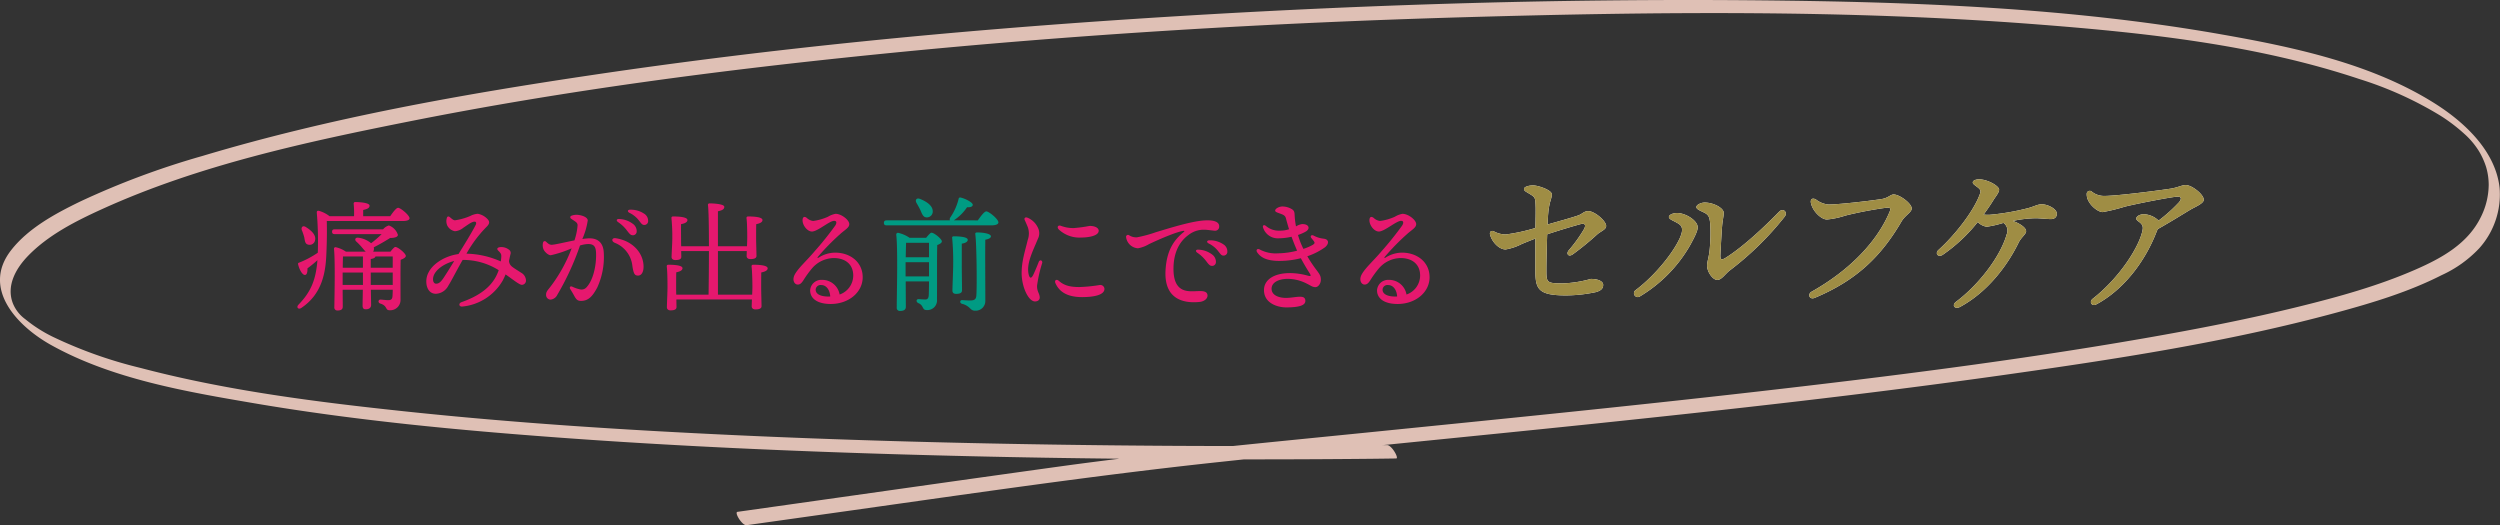 <svg xmlns="http://www.w3.org/2000/svg" viewBox="0 0 561.868 118.041"><rect x="0" y="0" width="561.868" height="118.041" fill="#333333" stroke="none"/><defs><style>.cls-1{fill:#e6186e;}.cls-2{fill:#009b83;}.cls-3{fill:#fff;}.cls-4{fill:#9f8d44;}.cls-5{fill:#dfc0b5;}</style></defs><g id="レイヤー_2" data-name="レイヤー 2"><g id="レイヤー_1-2" data-name="レイヤー 1"><path class="cls-1" d="M87.697,48.594c.594-.864,1.35-1.89,1.782-1.89.539,0,2.564,1.673,2.564,2.348,0,.378-.486.621-1.539.621H73.445c.054,2.295.026,4.589-.081,7.019-.135,4.13-.756,9.231-5.615,12.497-.646.486-1.268-.107-.646-.729,2.591-2.699,3.887-5.29,4.237-9.987a24.316,24.316,0,0,1-2.24,1.836c.026.701-.081,1.484-.567,1.484-.539.026-1.241-1.106-1.538-2.402-.054-.189.054-.324.27-.378a21.337,21.337,0,0,0,4.157-2.214l.027-.863a74.769,74.769,0,0,0-.244-8.044c-.053-.432.109-.567.459-.513A6.932,6.932,0,0,1,74.065,48.594h5.508a23.115,23.115,0,0,0-.082-2.78.34.34,0,0,1,.379-.405c.459,0,3.185.081,3.185.81,0,.567-.594.783-1.431.972v1.404ZM67.831,51.725c-.217-.647.242-1.161.944-.675,1.215.756,2.349,1.809,2.024,2.996a1.229,1.229,0,0,1-1.592.918c-.703-.189-.676-.945-.838-1.674A11.845,11.845,0,0,0,67.831,51.725Zm19.92,4.832c.405-.514.891-1.053,1.08-1.053.648,0,2.375,1.484,2.375,1.997,0,.378-.566.675-1.16.891-.055,2.295-.027,5.966-.027,9.043A2.314,2.314,0,0,1,87.562,69.729c-1.053,0-.405-.999-2.105-1.512-.567-.188-.459-.891.054-.891.217,0,1.242.135,1.729.135.674,0,.917-.242.971-.863.027-.405.055-.918.055-1.484H83.351c.026,1.7.054,2.888.054,3.428,0,.566-.377.972-1.215.972-.512,0-.701-.297-.701-.81,0-.621.027-1.809.054-3.59H77.008l.026,3.806c0,.594-.378.863-1.161.863a.663.663,0,0,1-.729-.755c.027-2.268.217-10.177-.08-13.119a.333.333,0,0,1,.377-.351,6.496,6.496,0,0,1,2.295.999H82.19c-.215-.217-.432-.459-.674-.756a14.729,14.729,0,0,0-1.432-1.512c-.432-.378-.27-.945.405-.864a5.434,5.434,0,0,1,2.915,1.242,24.187,24.187,0,0,0,2.375-2.052H75.226c-.351,0-.594-.108-.594-.54,0-.404.243-.54.594-.54H86.104a2.651,2.651,0,0,1,1.296-.863A3.278,3.278,0,0,1,89.424,52.778c0,.485-.729.702-1.728.702-1.079.675-2.402,1.457-3.698,2.105a1.182,1.182,0,0,1-.135.972Zm-6.182,7.477V61.254H77.008v2.78Zm-4.48-6.397c-.026.513-.054,1.539-.054,2.537h4.534V57.636Zm6.236,2.537h4.939V57.636H84.377q-.082.445-1.053.567Zm4.939,3.86V61.254H83.325v2.78Z"/><path class="cls-1" d="M118.211,62.973a.948.948,0,0,1-.926,1.043c-.566.009-2.213-1.349-3.664-2.346a11.55,11.55,0,0,1-.658,1.421A11.8,11.8,0,0,1,103.94,68.892c-.789.112-.971-.719-.199-.989,4.426-1.553,6.592-3.634,7.695-5.7a10.076,10.076,0,0,0,.646-1.479A14.957,14.957,0,0,0,103.982,58.418c-1.091,1.858-2.608,4.871-3.235,5.814A3.303,3.303,0,0,1,97.99,66.026c-1.394.021-2.153-1.165-2.18-2.696-.056-3.288,3.68-5.75,7.236-6.233,1.299-2.088,3.303-5.355,3.89-6.608.193-.413.03-.682-.293-.676-.662.012-1.621.803-2.484,1.355a3.349,3.349,0,0,1-1.905.8,2.397,2.397,0,0,1-1.739-1.298,2.45,2.45,0,0,1-.09-1.668c.086-.344.317-.445.593-.26.282.19.792.776,1.247.769a13.458,13.458,0,0,0,3.427-.971,4.451,4.451,0,0,1,1.677-.495,3.932,3.932,0,0,1,2.264,1.267c.523.584.316,1.094-.307,1.697a27.765,27.765,0,0,0-4.49,6.002,19.926,19.926,0,0,1,7.721,1.748c.062-.428.092-.8.111-1.097.037-.552-.178-.835-.666-1.307-.41-.396-.276-.729.393-.811a2.764,2.764,0,0,1,1.938.533.905.905,0,0,1,.376,1.125c-.126.548-.228,1.023-.317,1.448a1.763,1.763,0,0,0,.684,1.275c.318.286,1.79,1.194,2.037,1.358A2.091,2.091,0,0,1,118.211,62.973Zm-20.18.786c.436-.008.859-.164,1.514-1.088.539-.762,1.838-2.878,2.535-4.016-2.293.575-4.553,2.126-4.746,3.86C97.251,63.27,97.553,63.767,98.032,63.759Z"/><path class="cls-1" d="M129.81,50.625c-.011-.619-.46-.786-1.401-1.435-.348-.24-.319-.575.062-.721a3.18,3.18,0,0,1,1.548-.164c1.207.169,2.027.639,2.078,1.214a16.319,16.319,0,0,1-1.217,4.196c.486-.071.941-.122,1.342-.144,2.129-.111,3.357.982,3.473,3.182a16.463,16.463,0,0,1-1.457,7.856c-.984,1.824-1.898,3.02-3.646,3.02-.732,0-1.055-.252-1.532-1.138-.273-.508-.566-.988-.898-1.523-.258-.416.023-.753.479-.53a7.295,7.295,0,0,0,1.702.592,1.486,1.486,0,0,0,1.541-.54c1.526-1.677,2.208-5.157,2.07-7.784-.074-1.429-.61-1.925-1.998-1.853a7.4,7.4,0,0,0-1.598.321,60.225,60.225,0,0,1-5.105,11.087,1.894,1.894,0,0,1-1.552,1.082,1.056,1.056,0,0,1-.973-1.094c0-.684.364-1.021.904-1.708a33.752,33.752,0,0,0,4.843-8.728,25.132,25.132,0,0,1-4.686,1.549c-.525.027-1.402-.722-1.666-1.394a2.418,2.418,0,0,1-.074-1.447l-.001-.001a.393.393,0,0,1,.665-.207c.438.394.756.729,1.339.698.812-.043,2.969-.579,5.052-.987a13.524,13.524,0,0,0,.707-3.4Zm8.517,2.907c3.805.545,6.312,3.298,6.312,6.419,0,1.172-.457,1.985-1.243,1.985-.764,0-.99-.408-1.267-2.129a6.281,6.281,0,0,0-3.979-5.245C137.285,54.163,137.569,53.423,138.327,53.532Zm.595-3.605c-.523-.376-.351-.767.308-.7a5.379,5.379,0,0,1,2.994,1.074,2.025,2.025,0,0,1,.871,1.734.842.842,0,0,1-.947.832c-.457-.017-.75-.414-1.365-1.222A8.131,8.131,0,0,0,138.921,49.926Zm2.563-2.085c-.58-.305-.434-.73.214-.717a5.356,5.356,0,0,1,3.085.912,1.866,1.866,0,0,1,.881,1.625.841.841,0,0,1-.891.891c-.469,0-.658-.344-1.272-1.12A5.913,5.913,0,0,0,141.485,47.841Z"/><path class="cls-1" d="M169.047,66.22c.027-.647.055-1.242.055-1.674,0-.647-.027-3.401-.189-4.643-.026-.27.108-.405.379-.405,1.241,0,3.238.108,3.238.811,0,.459-.566.756-1.43.917-.027.675-.027,2.997-.027,3.482,0,.81.08,3.536.08,4.103,0,.567-.594.729-1.376.729-.459,0-.837-.216-.837-.702,0-.243.027-.837.055-1.538H152.016c0,.755.026,1.457.026,1.7,0,.594-.567.756-1.35.756-.459,0-.81-.243-.81-.702,0-.621.135-3.347.135-4.427,0-.675,0-3.482-.162-4.724-.027-.27.107-.405.378-.405,1.188,0,3.158.108,3.158.783,0,.459-.54.756-1.403.918-.027.675-.027,3.077-.027,3.59,0,.27,0,.81.027,1.431h7.261c.026-1.89.081-5.857.081-9.799h-6.235l.026,1.296c0,.594-.566.729-1.35.729-.459,0-.836-.216-.836-.675,0-.62.162-3.104.162-4.184a41.366,41.366,0,0,0-.189-4.535c-.027-.27.107-.404.378-.404,1.215,0,3.212.107,3.212.81,0,.459-.539.756-1.43.918-.027.647,0,2.915,0,3.374,0,.324,0,.944.026,1.593h6.235c0-4.13-.055-8.018-.216-9.259-.027-.243.135-.378.378-.378.459,0,3.293.081,3.293.783,0,.594-.594.81-1.431.998V55.342h6.532c.027-.702.055-1.404.055-1.89,0-.621,0-3.212-.162-4.4-.027-.27.107-.404.377-.404,1.215,0,3.213.107,3.213.81,0,.459-.54.756-1.404.918-.027.621-.027,2.808-.027,3.266,0,.783.082,3.32.082,3.86,0,.566-.594.729-1.377.729-.459,0-.837-.216-.837-.701,0-.189.027-.621.027-1.107H161.355v9.799Z"/><path class="cls-1" d="M181.344,48.997a2.537,2.537,0,0,0,1.41.664,11.741,11.741,0,0,0,3.345-.959,4.988,4.988,0,0,1,1.7-.647c1.297,0,3.078,1.376,3.078,2.321,0,.782-.953,1.256-1.971,2.159a52.298,52.298,0,0,0-5.048,5.14c-.214.273-.152.402.171.2A6.967,6.967,0,0,1,187.689,56.78c3.448,0,6.198,2.166,6.198,5.525s-3.1,6.014-7.196,6.014c-2.911,0-4.613-1.179-4.613-3.061A2.505,2.505,0,0,1,184.751,62.9a3.967,3.967,0,0,1,3.953,3.294,4.547,4.547,0,0,0,3.061-4.24c0-2.612-1.84-3.957-4.398-3.957a6.574,6.574,0,0,0-4.826,2.268,23.56,23.56,0,0,0-2.042,2.824c-.459.675-.786.867-1.21.867-.766,0-1.365-1.062-.609-2.366.864-1.488,2.617-2.994,4.456-5.176a71.062,71.062,0,0,0,4.602-5.744c.37-.62.282-1.037-.259-1.037-1.068,0-3.727,2.403-4.99,2.403-1.107,0-2.245-1.551-2.105-2.726.062-.531.396-.768.965-.313ZM186.188,66.648c.139-.001.275-.005.41-.013-.117-1.624-.961-2.574-2.037-2.574a1.1,1.1,0,0,0-1.242,1.033C183.319,66.123,184.48,66.652,186.188,66.648Z"/><path class="cls-2" d="M219.768,49.527c.645-.924,1.457-2.016,1.904-2.016.588,0,2.717,1.735,2.717,2.464,0,.392-.477.672-1.625.672H199.272c-.363,0-.615-.112-.615-.561,0-.42.252-.56.615-.56h14.225a.705.705,0,0,1,.057-.616,12.61,12.61,0,0,0,1.875-4.144c.028-.252.196-.448.477-.364,1.035.224,2.688,1.092,2.716,1.596,0,.42-.448.616-1.288.588a10.397,10.397,0,0,1-2.939,2.912l-.028.028ZM208.149,53.447c.42-.532.979-1.148,1.176-1.148.645,0,2.352,1.429,2.352,1.933,0,.364-.476.644-1.035.84-.084,3.052-.028,8.12-.057,12.208a2.175,2.175,0,0,1-2.296,2.408c-1.147,0-.588-1.036-1.903-1.568-.561-.28-.477-.896.055-.896.168,0,1.064.084,1.484.084.532,0,.756-.252.812-.98.027-.756.056-1.904.056-3.08h-5.235c0,2.156.027,5.124.027,5.712,0,.616-.42.924-1.288.924a.688.688,0,0,1-.756-.783c0-2.688.28-12.992-.112-16.38a.376.376,0,0,1,.42-.393,7.321,7.321,0,0,1,2.576,1.12Zm.644,8.68V58.935h-5.264v3.191ZM203.641,54.567c-.028.644-.057,1.96-.084,3.248h5.235V54.567Zm2.324-8.988c-.337-.588,0-1.204.812-.868,1.483.588,2.911,1.54,2.856,2.856a1.321,1.321,0,0,1-1.429,1.288c-.756-.057-.979-.784-1.344-1.624C206.608,46.699,206.272,46.111,205.965,45.579Zm10.191,14.084c0,.924.056,4.9.056,5.572,0,.616-.504.812-1.344.812-.476,0-.812-.224-.812-.728,0-.7.168-4.62.168-5.656a56.482,56.482,0,0,0-.225-6.16c-.056-.279.112-.392.364-.392,1.147,0,3.136.112,3.136.784,0,.42-.477.728-1.344.868Zm6.552-6.552c0,.42-.616.644-1.26.756-.056,2.912,0,9.016,0,13.72a2.168,2.168,0,0,1-2.269,2.24c-.672,0-.867-.252-1.344-.7a3.659,3.659,0,0,0-1.596-.84c-.616-.168-.532-.868.027-.84.449.028,1.205.084,1.793.084,1.035,0,1.315-.364,1.371-1.092.168-2.24.057-11.592-.224-13.72-.056-.337.056-.477.42-.477C221.113,52.243,222.709,52.55,222.709,53.111Z"/><path class="cls-1" d="M233.327,51.306a2.75,2.75,0,0,1-.08,2.408c-1.002,2.501-2.613,5.442-2.072,7.887.222,1.004.607,1.089,1.07.111.34-.719.827-1.851,1.203-2.831.254-.659.955-.332.768.274a29.686,29.686,0,0,0-1.144,5.103c0,1.39.603,1.69.603,2.627,0,.489-.396.863-1.064.863-1.482,0-3-3.291-3-6.371,0-2.701.745-4.839,1.373-7.461a4.251,4.251,0,0,0-.019-2.945c-.261-.643-.491-1.145-.651-1.492-.225-.488.138-.732.592-.56A4.443,4.443,0,0,1,233.327,51.306Zm9.273,13.206a35.116,35.116,0,0,0,4.582-.459.93.93,0,0,1,1.043.863c0,1.473-2.678,1.858-5.029,1.858-3.443,0-5.172-1.282-5.98-3.11-.324-.733.291-.956.701-.592C239.067,64.095,240.302,64.512,242.6,64.512Zm-4.631-12.929c-.51-.536-.186-1.062.471-.83a7.737,7.737,0,0,0,2.926.504,33.038,33.038,0,0,0,3.519-.48c1.546,0,2.047.64,2.047,1.065,0,1.244-2.526,1.542-3.907,1.542A6.784,6.784,0,0,1,237.969,51.584Z"/><path class="cls-1" d="M270.649,49.543c2.18-.145,3.379.332,3.361,1.314a.917.917,0,0,1-.953,1c-.392-.007-1.717-.231-2.504-.231a5.533,5.533,0,0,0-3.479,1.211c-1.345.989-3.244,3.042-3.334,7.296-.124,5.943,3.456,5.351,5.475,5.293.938-.027,2.125-.052,2.169.954.032.735-.709,1.365-1.773,1.477-3.392.357-8.03-.435-7.661-7.087.248-4.484,1.854-6.802,4.115-8.647.18-.146.163-.276-.094-.238-1.678.249-5.493,1.925-7.717,2.971a7.49,7.49,0,0,1-2.502.946,2.876,2.876,0,0,1-2.659-2.463.435.435,0,0,1,.693-.452,2.892,2.892,0,0,0,1.745.45,28.672,28.672,0,0,0,4.158-1.12c3.438-1.046,8.096-2.485,10.959-2.675Zm-1.547,7.27c-.523-.376-.352-.768.307-.7a5.369,5.369,0,0,1,2.995,1.073,2.022,2.022,0,0,1,.87,1.735.841.841,0,0,1-.947.831c-.457-.016-.749-.414-1.363-1.222A8.222,8.222,0,0,0,269.102,56.812Zm4.58-.494a5.896,5.896,0,0,0-2.018-1.591c-.579-.306-.434-.73.215-.717a5.357,5.357,0,0,1,3.086.912,1.867,1.867,0,0,1,.879,1.625.841.841,0,0,1-.891.891c-.469,0-.657-.345-1.271-1.121Z"/><path class="cls-1" d="M289.841,61.376a15.288,15.288,0,0,1,4.112.585c.709.184.764.062.348-.606-.28-.451-1.104-1.746-1.938-3.325a19.351,19.351,0,0,1-4.84.61c-2.812,0-4.174-.764-4.961-1.908-.379-.55.02-.979.601-.642v.001a7.665,7.665,0,0,0,4.11.843,17.859,17.859,0,0,0,4.253-.596c-.149-.326-.292-.655-.426-.984-.313-.772-.581-1.461-.827-2.146a13.299,13.299,0,0,1-2.917.353,3.465,3.465,0,0,1-3.479-2.396c-.188-.515.212-.731.633-.382l.001-.001a4.42,4.42,0,0,0,3.019,1.056,6.517,6.517,0,0,0,2.179-.317c-.226-.726-.45-1.51-.695-2.433-.146-.551-.405-.747-1.139-1.022-.809-.304-1.284-.416-1.284-.738,0-.423.855-.921,1.636-.921a4.168,4.168,0,0,1,2.031.553c.562.335.675.593.708,1.371a18.528,18.528,0,0,0,.305,2.555,3.407,3.407,0,0,1,1.361-.524c.828-.014,1.324.253,1.441.669.095.339-.125.705-.547.976a8.626,8.626,0,0,1-1.807.8,17.004,17.004,0,0,0,.735,2.089c.157.36.315.706.478,1.037a10.518,10.518,0,0,0,2.124-.914c.404-.256.476-.44.269-.757a8.553,8.553,0,0,0-.586-.732c-.369-.43-.033-.848.497-.584a6.037,6.037,0,0,0,1.796.631c.651.107,1.05.096,1.324.498.311.456-.081,1.143-.619,1.539a15.194,15.194,0,0,1-3.924,1.981,30.359,30.359,0,0,0,2.095,3.129c.798,1.06.952,1.396.952,2.16,0,.808-.557,1.648-1.215,1.648-.706,0-1.049-.355-1.975-.8a9.522,9.522,0,0,0-4.176-1.062c-2.238,0-3.71.866-3.71,2.218,0,1.522,1.733,2.066,3.23,2.066,2.103,0,4.362-.922,4.362.67,0,1.041-1.48,1.464-4.325,1.464-1.767,0-4.974-.838-4.974-3.894,0-2.405,2.4-3.813,5.763-3.813Z"/><path class="cls-1" d="M308.751,48.997a2.537,2.537,0,0,0,1.41.664,11.741,11.741,0,0,0,3.345-.959,4.988,4.988,0,0,1,1.7-.647c1.297,0,3.078,1.376,3.078,2.321,0,.782-.953,1.256-1.971,2.159a52.298,52.298,0,0,0-5.048,5.14c-.214.273-.152.402.171.2a6.967,6.967,0,0,1,3.659-1.095c3.448,0,6.198,2.166,6.198,5.525S318.194,68.319,314.097,68.319c-2.911,0-4.613-1.179-4.613-3.061A2.505,2.505,0,0,1,312.157,62.9,3.967,3.967,0,0,1,316.11,66.194a4.547,4.547,0,0,0,3.061-4.24c0-2.612-1.84-3.957-4.398-3.957a6.574,6.574,0,0,0-4.826,2.268,23.56,23.56,0,0,0-2.042,2.824c-.459.675-.786.867-1.21.867-.766,0-1.365-1.062-.609-2.366.864-1.488,2.617-2.994,4.456-5.176a71.062,71.062,0,0,0,4.602-5.744c.37-.62.282-1.037-.259-1.037-1.068,0-3.727,2.403-4.99,2.403-1.107,0-2.245-1.551-2.105-2.726.062-.531.396-.768.965-.313Zm4.844,17.651c.139-.001.275-.005.41-.013-.117-1.624-.961-2.574-2.037-2.574a1.1,1.1,0,0,0-1.242,1.033C310.725,66.123,311.886,66.652,313.594,66.648Z"/><path class="cls-3" d="M344.549,41.672c1.18,0,4.219,1.052,4.219,1.999,0,1.039-.561,1.502-.814,4.342-.045.511-.094,1.378-.139,2.437,2.689-.77,5.438-1.521,6.912-2.043.871-.309,1.295-.962,2.219-.962,1.443,0,4.033,2.229,4.033,3.33,0,.852-1.182,1.15-2.072,1.961a64.839,64.839,0,0,1-5.414,4.414c-.992.704-1.578-.121-.912-.898a33.044,33.044,0,0,0,3.367-4.662c.543-.948.328-1.496-.703-1.221-1.402.373-4.85,1.398-7.516,2.291-.104,2.97-.182,6.416-.182,7.958,0,2.944.045,3.071,3.811,3.071a26.531,26.531,0,0,0,6.18-.999c1.643,0,2.775.531,2.775,1.332,0,.828-.498,1.297-1.623,1.623a32.525,32.525,0,0,1-6.775.745c-6.242,0-6.846-1.45-6.846-5.624V53.614c-.916.352-2.039.799-3.072,1.231a12.366,12.366,0,0,1-3.625,1.221c-1.406,0-3.006-1.59-3.479-3.294-.186-.666.262-1.043.852-.776a5.73,5.73,0,0,0,2.664.702A40.857,40.857,0,0,0,345.081,51.236c.033-2.426.117-4.414-.012-5.9-.074-.852-.191-1.1-1.258-1.739-.926-.556-1.297-.703-1.297-1.147S343.551,41.672,344.549,41.672Z"/><path class="cls-3" d="M375.079,48.765c0-.48.875-.888,1.85-.888,1.924,0,4.625,1.702,4.625,3.219,0,.827-.711,2.199-1.684,3.987a31.766,31.766,0,0,1-11.334,11.547.852.852,0,0,1-.922-1.433c5.594-4.217,10.424-11.14,10.424-13.509,0-.911-.453-1.236-1.369-1.739C375.913,49.534,375.079,49.247,375.079,48.765Zm8.025-3.245c2.008,0,4.301,1.234,4.301,2.331,0,.638-.258,1.734-.355,2.861-.148,1.699-.33,5.238-.393,6.527-.053,1.095.195,1.316,1.188.694,3.646-2.282,8.197-6.437,12.023-10.365.863-.888,2.021.099,1.24,1.119A68.575,68.575,0,0,1,388.819,60.736c-1.076.806-1.879,2.176-2.865,2.176-1.018,0-2.293-1.802-2.293-3.203,0-.986.469-1.945.629-4.139a37.341,37.341,0,0,0,.072-5.35c-.146-1.307-.293-1.892-1.295-2.406-.773-.397-1.812-.755-1.812-1.258C381.254,45.964,382.438,45.52,383.104,45.52Z"/><path class="cls-3" d="M410.965,45.963c2.188,0,8.729-.736,11.939-1.228,1.406-.215,2.021-1.029,2.676-1.029,1.367,0,4.07,2.027,4.07,3.145,0,.873-1.457,1.497-2.307,2.949C422.772,57.613,417.282,62.99,407.856,66.941c-1.188.498-1.691-.827-.697-1.386,8.801-4.951,14.844-11.474,17.539-17.999.344-.832.021-.936-.744-.871a87.784,87.784,0,0,0-9.201,1.762,18.543,18.543,0,0,1-4.156.885c-1.256,0-3.184-1.813-3.59-3.663-.205-.93.348-1.283,1.148-.814a5.297,5.297,0,0,0,2.811,1.11Z"/><path class="cls-3" d="M435.688,56.155c3.68-3.323,7.902-8.691,9.283-12.54.281-.779.145-1.034-.68-1.65-.592-.441-.916-.658-.916-.957,0-.405.623-.704,1.41-.704,1.887,0,4.514,1.483,4.514,2.331,0,.631-.816,1.584-1.281,2.335-.674,1.093-1.418,2.184-2.209,3.246a7.918,7.918,0,0,0,1.299.063,52.878,52.878,0,0,0,8.467-1.44c1.418-.331,2.314-.926,3.289-.926,1.363,0,3.406,1.024,3.406,2.118,0,.741-.471,1.211-1.375,1.211-.717,0-2.488-.193-3.43-.193a26.277,26.277,0,0,0-5.088.609c1.674.598,2.988,1.549,2.988,2.301,0,.688-1.102,1.366-1.699,2.594-2.463,5.067-6.936,11.088-13.18,14.438-1.119.6-1.939-.371-.846-1.189,4.922-3.685,9.883-9.96,11.363-15.14a2.125,2.125,0,0,0-.73-2.57,24.623,24.623,0,0,1-3.768.869,3.719,3.719,0,0,1-2.018-1.053,36.344,36.344,0,0,1-7.854,7.352c-1.047.682-1.838-.3-.947-1.104Z"/><path class="cls-3" d="M468.981,43.595a.684.684,0,0,1,1.109-.556,4.386,4.386,0,0,0,2.812.999c3.025,0,12.99-1.323,14.947-1.639,1.664-.269,2.479-.803,3.406-.803,1.363,0,4.033,2.095,4.033,3.293,0,.864-1.961,1.609-3.068,2.273-1.307.783-4.393,2.71-7.271,4.325-.094.202-.193.422-.289.67C481.981,59.048,477.094,65.225,471.149,68.402c-1.037.554-1.693-.573-.824-1.252,6.207-4.857,10.646-11.985,11.236-15.6.252-1.538-1.441-1.755-1.441-2.405,0-.584.887-.999,1.738-.999a5.131,5.131,0,0,1,3.277,1.432,34.678,34.678,0,0,0,4.568-4.096c.629-.739.592-1.295-.26-1.295-.885,0-7.893,1.293-11.883,2.254a41.21,41.21,0,0,1-4.99,1.225c-.92,0-2.477-1.156-3.164-2.446a3.15,3.15,0,0,1-.424-1.623Z"/><path class="cls-4" d="M344.549,41.672c1.18,0,4.219,1.052,4.219,1.999,0,1.039-.561,1.502-.814,4.342-.045.511-.094,1.378-.139,2.437,2.689-.77,5.438-1.521,6.912-2.043.871-.309,1.295-.962,2.219-.962,1.443,0,4.033,2.229,4.033,3.33,0,.852-1.182,1.15-2.072,1.961a64.839,64.839,0,0,1-5.414,4.414c-.992.704-1.578-.121-.912-.898a33.044,33.044,0,0,0,3.367-4.662c.543-.948.328-1.496-.703-1.221-1.402.373-4.85,1.398-7.516,2.291-.104,2.97-.182,6.416-.182,7.958,0,2.944.045,3.071,3.811,3.071a26.531,26.531,0,0,0,6.18-.999c1.643,0,2.775.531,2.775,1.332,0,.828-.498,1.297-1.623,1.623a32.525,32.525,0,0,1-6.775.745c-6.242,0-6.846-1.45-6.846-5.624V53.614c-.916.352-2.039.799-3.072,1.231a12.366,12.366,0,0,1-3.625,1.221c-1.406,0-3.006-1.59-3.479-3.294-.186-.666.262-1.043.852-.776a5.73,5.73,0,0,0,2.664.702A40.857,40.857,0,0,0,345.081,51.236c.033-2.426.117-4.414-.012-5.9-.074-.852-.191-1.1-1.258-1.739-.926-.556-1.297-.703-1.297-1.147S343.551,41.672,344.549,41.672Z"/><path class="cls-4" d="M375.079,48.765c0-.48.875-.888,1.85-.888,1.924,0,4.625,1.702,4.625,3.219,0,.827-.711,2.199-1.684,3.987a31.766,31.766,0,0,1-11.334,11.547.852.852,0,0,1-.922-1.433c5.594-4.217,10.424-11.14,10.424-13.509,0-.911-.453-1.236-1.369-1.739C375.913,49.534,375.079,49.247,375.079,48.765Zm8.025-3.245c2.008,0,4.301,1.234,4.301,2.331,0,.638-.258,1.734-.355,2.861-.148,1.699-.33,5.238-.393,6.527-.053,1.095.195,1.316,1.188.694,3.646-2.282,8.197-6.437,12.023-10.365.863-.888,2.021.099,1.24,1.119A68.575,68.575,0,0,1,388.819,60.736c-1.076.806-1.879,2.176-2.865,2.176-1.018,0-2.293-1.802-2.293-3.203,0-.986.469-1.945.629-4.139a37.341,37.341,0,0,0,.072-5.35c-.146-1.307-.293-1.892-1.295-2.406-.773-.397-1.812-.755-1.812-1.258C381.254,45.964,382.438,45.52,383.104,45.52Z"/><path class="cls-4" d="M410.965,45.963c2.188,0,8.729-.736,11.939-1.228,1.406-.215,2.021-1.029,2.676-1.029,1.367,0,4.07,2.027,4.07,3.145,0,.873-1.457,1.497-2.307,2.949C422.772,57.613,417.282,62.99,407.856,66.941c-1.188.498-1.691-.827-.697-1.386,8.801-4.951,14.844-11.474,17.539-17.999.344-.832.021-.936-.744-.871a87.784,87.784,0,0,0-9.201,1.762,18.543,18.543,0,0,1-4.156.885c-1.256,0-3.184-1.813-3.59-3.663-.205-.93.348-1.283,1.148-.814a5.297,5.297,0,0,0,2.811,1.11Z"/><path class="cls-4" d="M435.688,56.155c3.68-3.323,7.902-8.691,9.283-12.54.281-.779.145-1.034-.68-1.65-.592-.441-.916-.658-.916-.957,0-.405.623-.704,1.41-.704,1.887,0,4.514,1.483,4.514,2.331,0,.631-.816,1.584-1.281,2.335-.674,1.093-1.418,2.184-2.209,3.246a7.918,7.918,0,0,0,1.299.063,52.878,52.878,0,0,0,8.467-1.44c1.418-.331,2.314-.926,3.289-.926,1.363,0,3.406,1.024,3.406,2.118,0,.741-.471,1.211-1.375,1.211-.717,0-2.488-.193-3.43-.193a26.277,26.277,0,0,0-5.088.609c1.674.598,2.988,1.549,2.988,2.301,0,.688-1.102,1.366-1.699,2.594-2.463,5.067-6.936,11.088-13.18,14.438-1.119.6-1.939-.371-.846-1.189,4.922-3.685,9.883-9.96,11.363-15.14a2.125,2.125,0,0,0-.73-2.57,24.623,24.623,0,0,1-3.768.869,3.719,3.719,0,0,1-2.018-1.053,36.344,36.344,0,0,1-7.854,7.352c-1.047.682-1.838-.3-.947-1.104Z"/><path class="cls-4" d="M468.981,43.595a.684.684,0,0,1,1.109-.556,4.386,4.386,0,0,0,2.812.999c3.025,0,12.99-1.323,14.947-1.639,1.664-.269,2.479-.803,3.406-.803,1.363,0,4.033,2.095,4.033,3.293,0,.864-1.961,1.609-3.068,2.273-1.307.783-4.393,2.71-7.271,4.325-.094.202-.193.422-.289.67C481.981,59.048,477.094,65.225,471.149,68.402c-1.037.554-1.693-.573-.824-1.252,6.207-4.857,10.646-11.985,11.236-15.6.252-1.538-1.441-1.755-1.441-2.405,0-.584.887-.999,1.738-.999a5.131,5.131,0,0,1,3.277,1.432,34.678,34.678,0,0,0,4.568-4.096c.629-.739.592-1.295-.26-1.295-.885,0-7.893,1.293-11.883,2.254a41.21,41.21,0,0,1-4.99,1.225c-.92,0-2.477-1.156-3.164-2.446a3.15,3.15,0,0,1-.424-1.623Z"/><path class="cls-5" d="M311.748,100.036c-7.173.121-14.347.161-21.52.188q-27.122.105-54.243-.316c-23.838-.367-47.674-1.031-71.49-2.141-24.456-1.14-48.91-2.711-73.261-5.288C71.234,90.363,51.037,87.821,31.555,82.685a99.66,99.66,0,0,1-19.621-6.96A31.62,31.62,0,0,1,5.693,71.747a8.225,8.225,0,0,1-2.751-3.457C1.339,64.343,3.495,60.436,6.214,57.6,10.794,52.823,17.068,49.664,23.015,46.963c21.698-9.853,45.688-15.035,68.942-19.67,34.938-6.964,70.344-11.585,105.777-15.148,43.77-4.401,87.719-7.025,131.689-8.286,42.745-1.226,85.692-1.685,128.36,1.617,24.297,1.881,49.305,4.539,72.538,12.307a81.469,81.469,0,0,1,18.228,8.258,38.511,38.511,0,0,1,5.371,4.105,17.626,17.626,0,0,1,3.207,3.817,16.657,16.657,0,0,1,1.636,3.629,14.392,14.392,0,0,1,.567,3.963,16.516,16.516,0,0,1-1.709,7.114c-2.939,6.092-8.811,9.327-14.813,11.947-8.324,3.633-17.168,6.078-25.966,8.254-11.552,2.858-23.248,5.126-34.969,7.166C453.159,81.033,424.21,84.659,395.261,87.974c-29.672,3.398-59.393,6.352-89.108,9.345-22.779,2.294-45.608,4.42-68.29,7.561-23.189,3.212-46.364,6.529-69.545,9.794l-2.57.362c-.789.111,1.07,3.138,2.043,3.001l24.086-3.392c27.283-3.843,54.524-7.848,81.923-10.782,28.008-3,56.051-5.667,84.067-8.592,30.769-3.212,61.528-6.626,92.163-10.95,25.18-3.554,50.557-7.399,75.13-14.076,8.047-2.187,16.205-4.636,23.659-8.438a26.813,26.813,0,0,0,8.405-6.031,18.079,18.079,0,0,0,4.555-13.538c-.886-8.25-7.841-14.728-14.453-18.92-14.312-9.073-32.05-12.783-48.492-15.665C465.137,1.745,430.609.44,396.467.088,349.235-.399,301.922,1.163,254.794,4.262,214.247,6.928,173.74,10.825,133.538,16.792,103.945,21.184,74.215,26.44,45.518,35.045A182.07,182.07,0,0,0,17.957,45.323C12.408,48.026,6.363,51.275,2.493,56.241c-6.678,8.57,1.346,17.036,8.961,21.286,13.728,7.66,30.387,10.502,45.686,13.108,22.767,3.877,45.824,6.049,68.844,7.737,25.207,1.848,50.466,2.977,75.729,3.727q33.013.979,66.045,1.112,20.227.1,40.455-.1c1.86-.021,3.719-.042,5.579-.073.682-.012-1.008-3.018-2.043-3.001Z"/></g></g></svg>